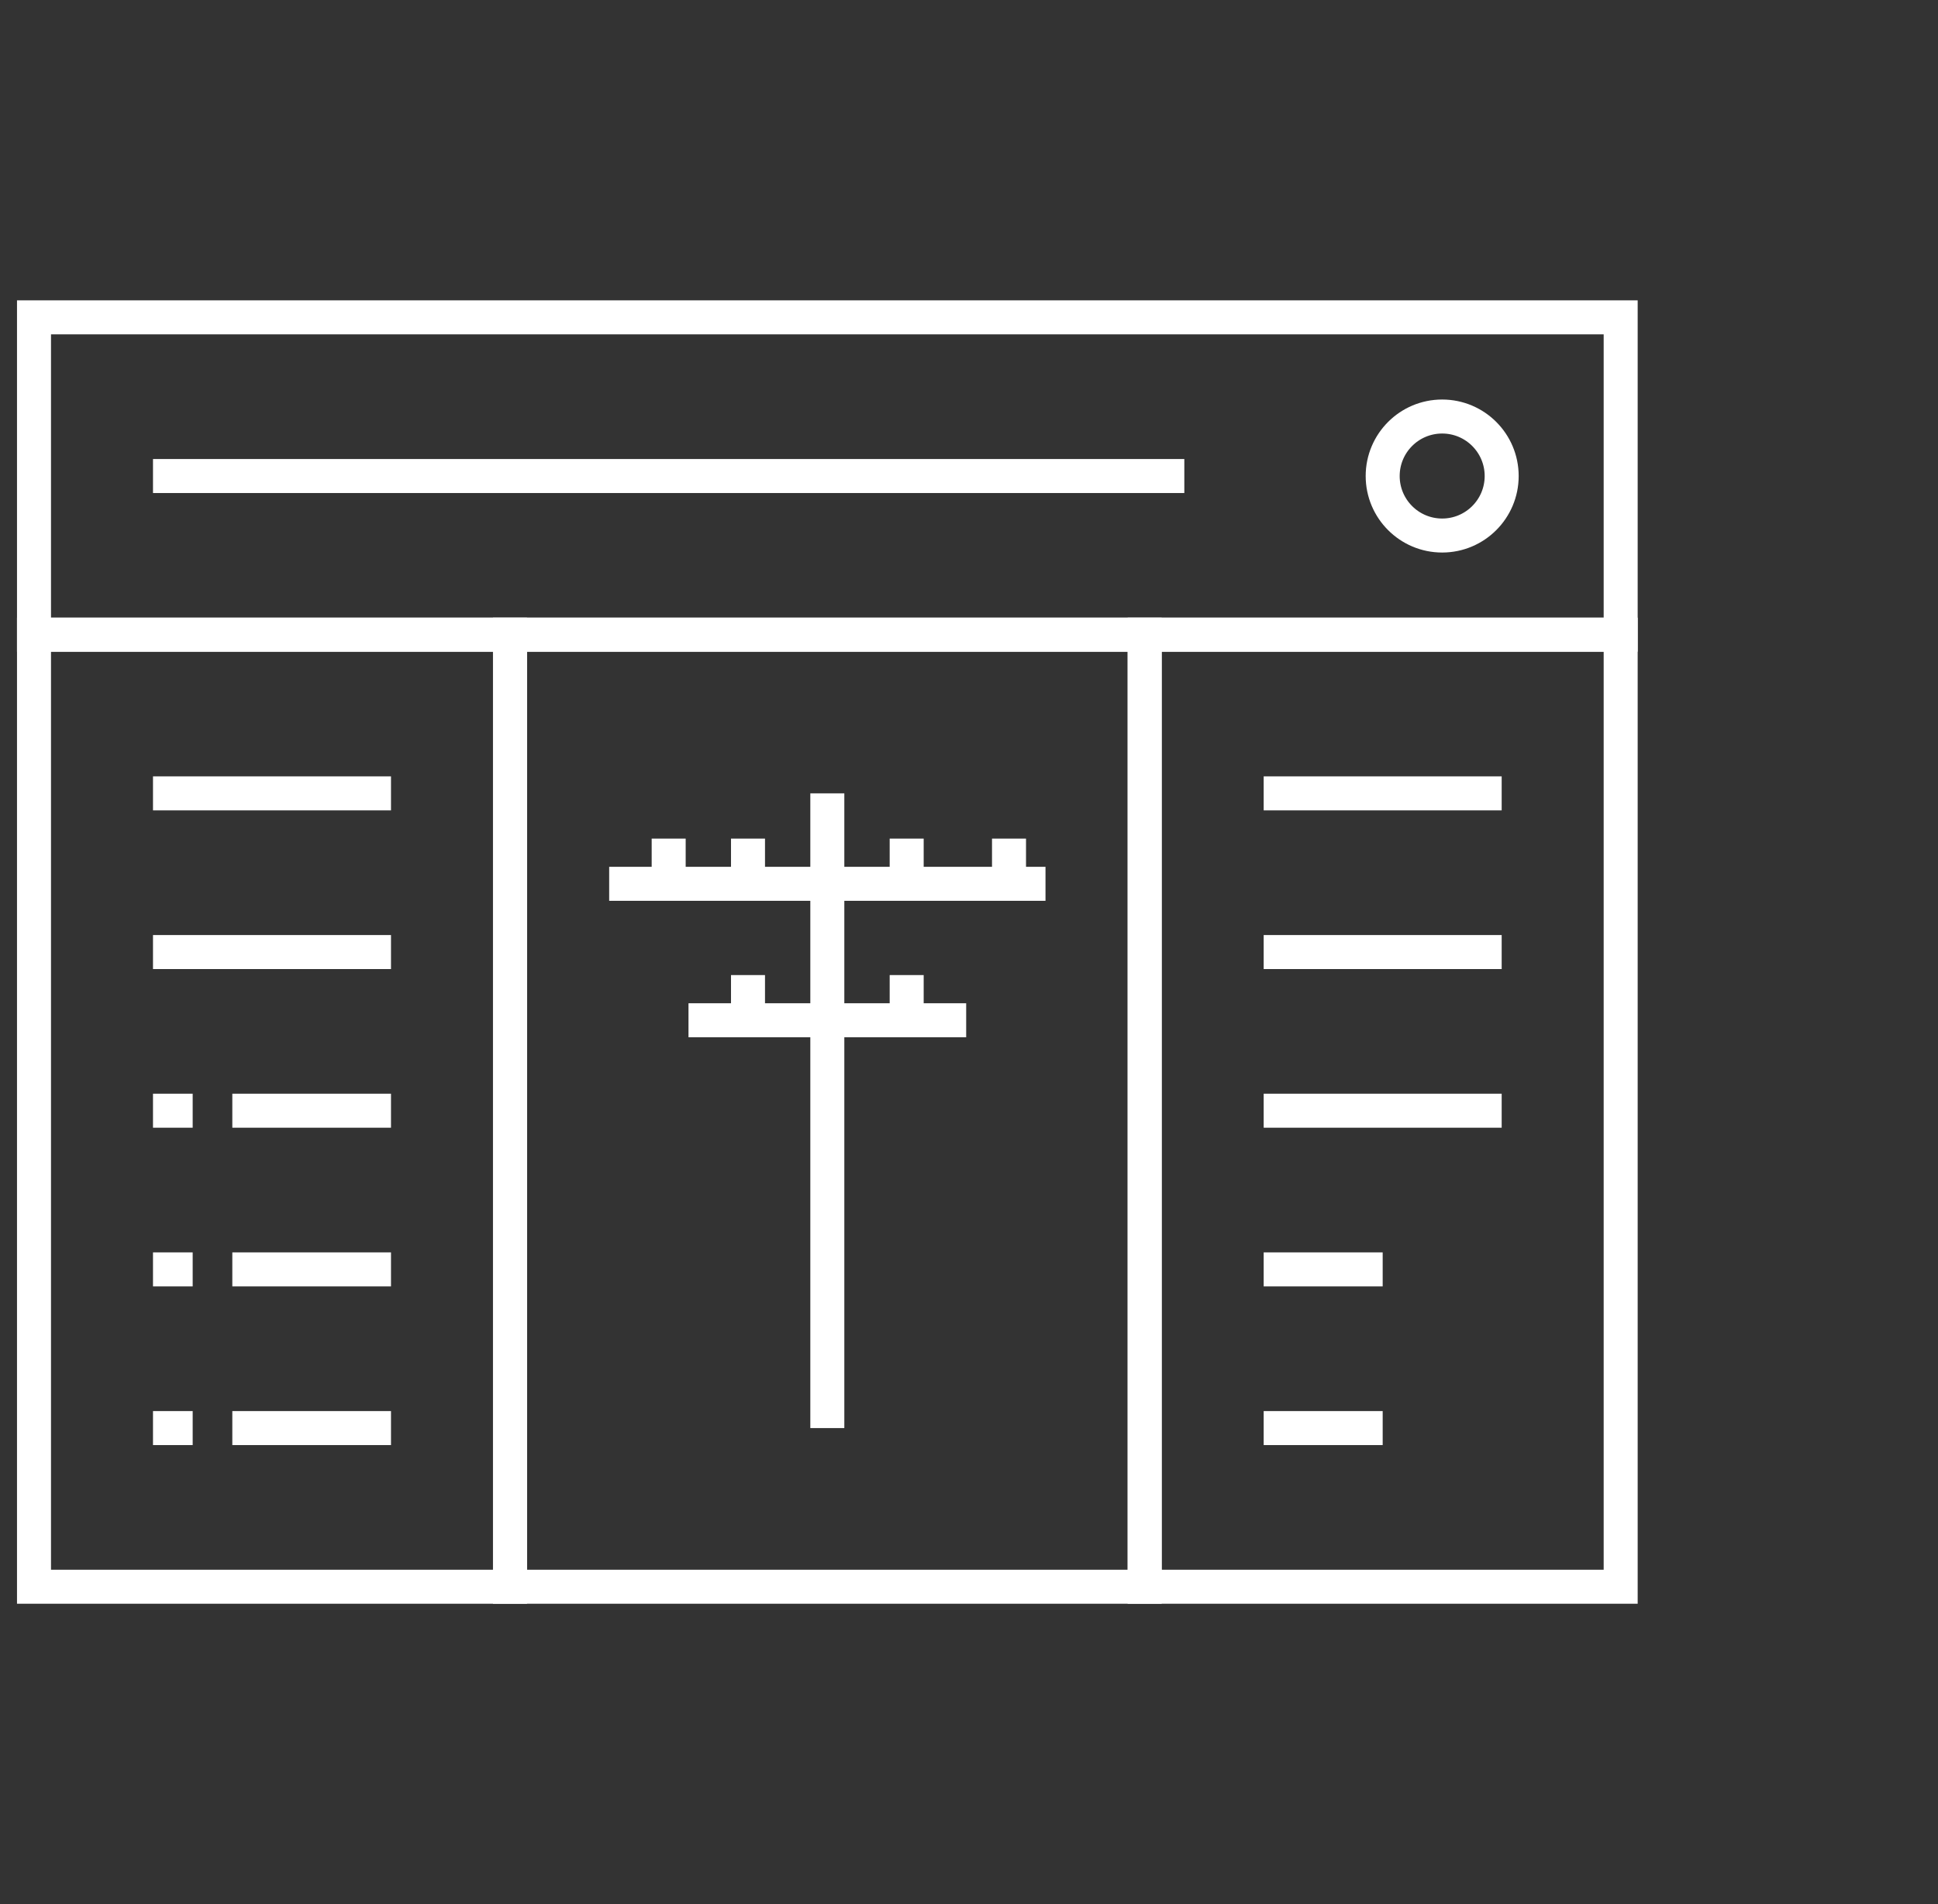 <svg width="57" height="56" viewBox="0 0 57 56" fill="none" xmlns="http://www.w3.org/2000/svg">
<rect x="0" y="0" width="57" height="56" fill="#333333" stroke="none"/>
<path d="M15 18.666H1V46.666H15V18.666Z" stroke="white" stroke-miterlimit="10"/>
<path d="M33.667 18.666H15V46.666H33.667V18.666Z" stroke="white" stroke-miterlimit="10"/>
<path d="M47.667 9.333H1V18.666H47.667V9.333Z" stroke="white" stroke-miterlimit="10"/>
<path d="M47.667 18.666H33.667V46.666H47.667V18.666Z" stroke="white" stroke-miterlimit="10"/>
<path d="M42.417 15.75C43.383 15.75 44.167 14.966 44.167 14C44.167 13.034 43.383 12.25 42.417 12.25C41.45 12.25 40.667 13.034 40.667 14C40.667 14.966 41.45 15.75 42.417 15.75Z" stroke="white" stroke-miterlimit="10"/>
<path d="M34.833 14H4.5" stroke="white" stroke-miterlimit="10"/>
<path d="M4.5 23.333H11.5" stroke="white" stroke-miterlimit="10"/>
<path d="M4.5 28H11.5" stroke="white" stroke-miterlimit="10"/>
<path d="M6.833 32.666H11.5" stroke="white" stroke-miterlimit="10"/>
<path d="M4.5 32.666H5.667" stroke="white" stroke-miterlimit="10"/>
<path d="M6.833 37.333H11.5" stroke="white" stroke-miterlimit="10"/>
<path d="M4.5 37.333H5.667" stroke="white" stroke-miterlimit="10"/>
<path d="M6.833 42H11.5" stroke="white" stroke-miterlimit="10"/>
<path d="M4.5 42H5.667" stroke="white" stroke-miterlimit="10"/>
<path d="M37.167 23.333H44.167" stroke="white" stroke-miterlimit="10"/>
<path d="M37.167 28H44.167" stroke="white" stroke-miterlimit="10"/>
<path d="M37.167 32.666H44.167" stroke="white" stroke-miterlimit="10"/>
<path d="M37.167 37.333H40.667" stroke="white" stroke-miterlimit="10"/>
<path d="M37.167 42H40.667" stroke="white" stroke-miterlimit="10"/>
<path d="M24.333 23.333V42" stroke="white" stroke-miterlimit="10"/>
<path d="M17.917 25.993H30.75" stroke="white" stroke-miterlimit="10"/>
<path d="M20.25 30.006H28.417" stroke="white" stroke-miterlimit="10"/>
<path d="M19.667 25.993V24.663" stroke="white" stroke-miterlimit="10"/>
<path d="M22 25.993V24.663" stroke="white" stroke-miterlimit="10"/>
<path d="M26.667 25.993V24.663" stroke="white" stroke-miterlimit="10"/>
<path d="M22 30.007V28.677" stroke="white" stroke-miterlimit="10"/>
<path d="M26.667 30.007V28.677" stroke="white" stroke-miterlimit="10"/>
<path d="M29.677 25.993V24.663" stroke="white" stroke-miterlimit="10"/>
</svg>
